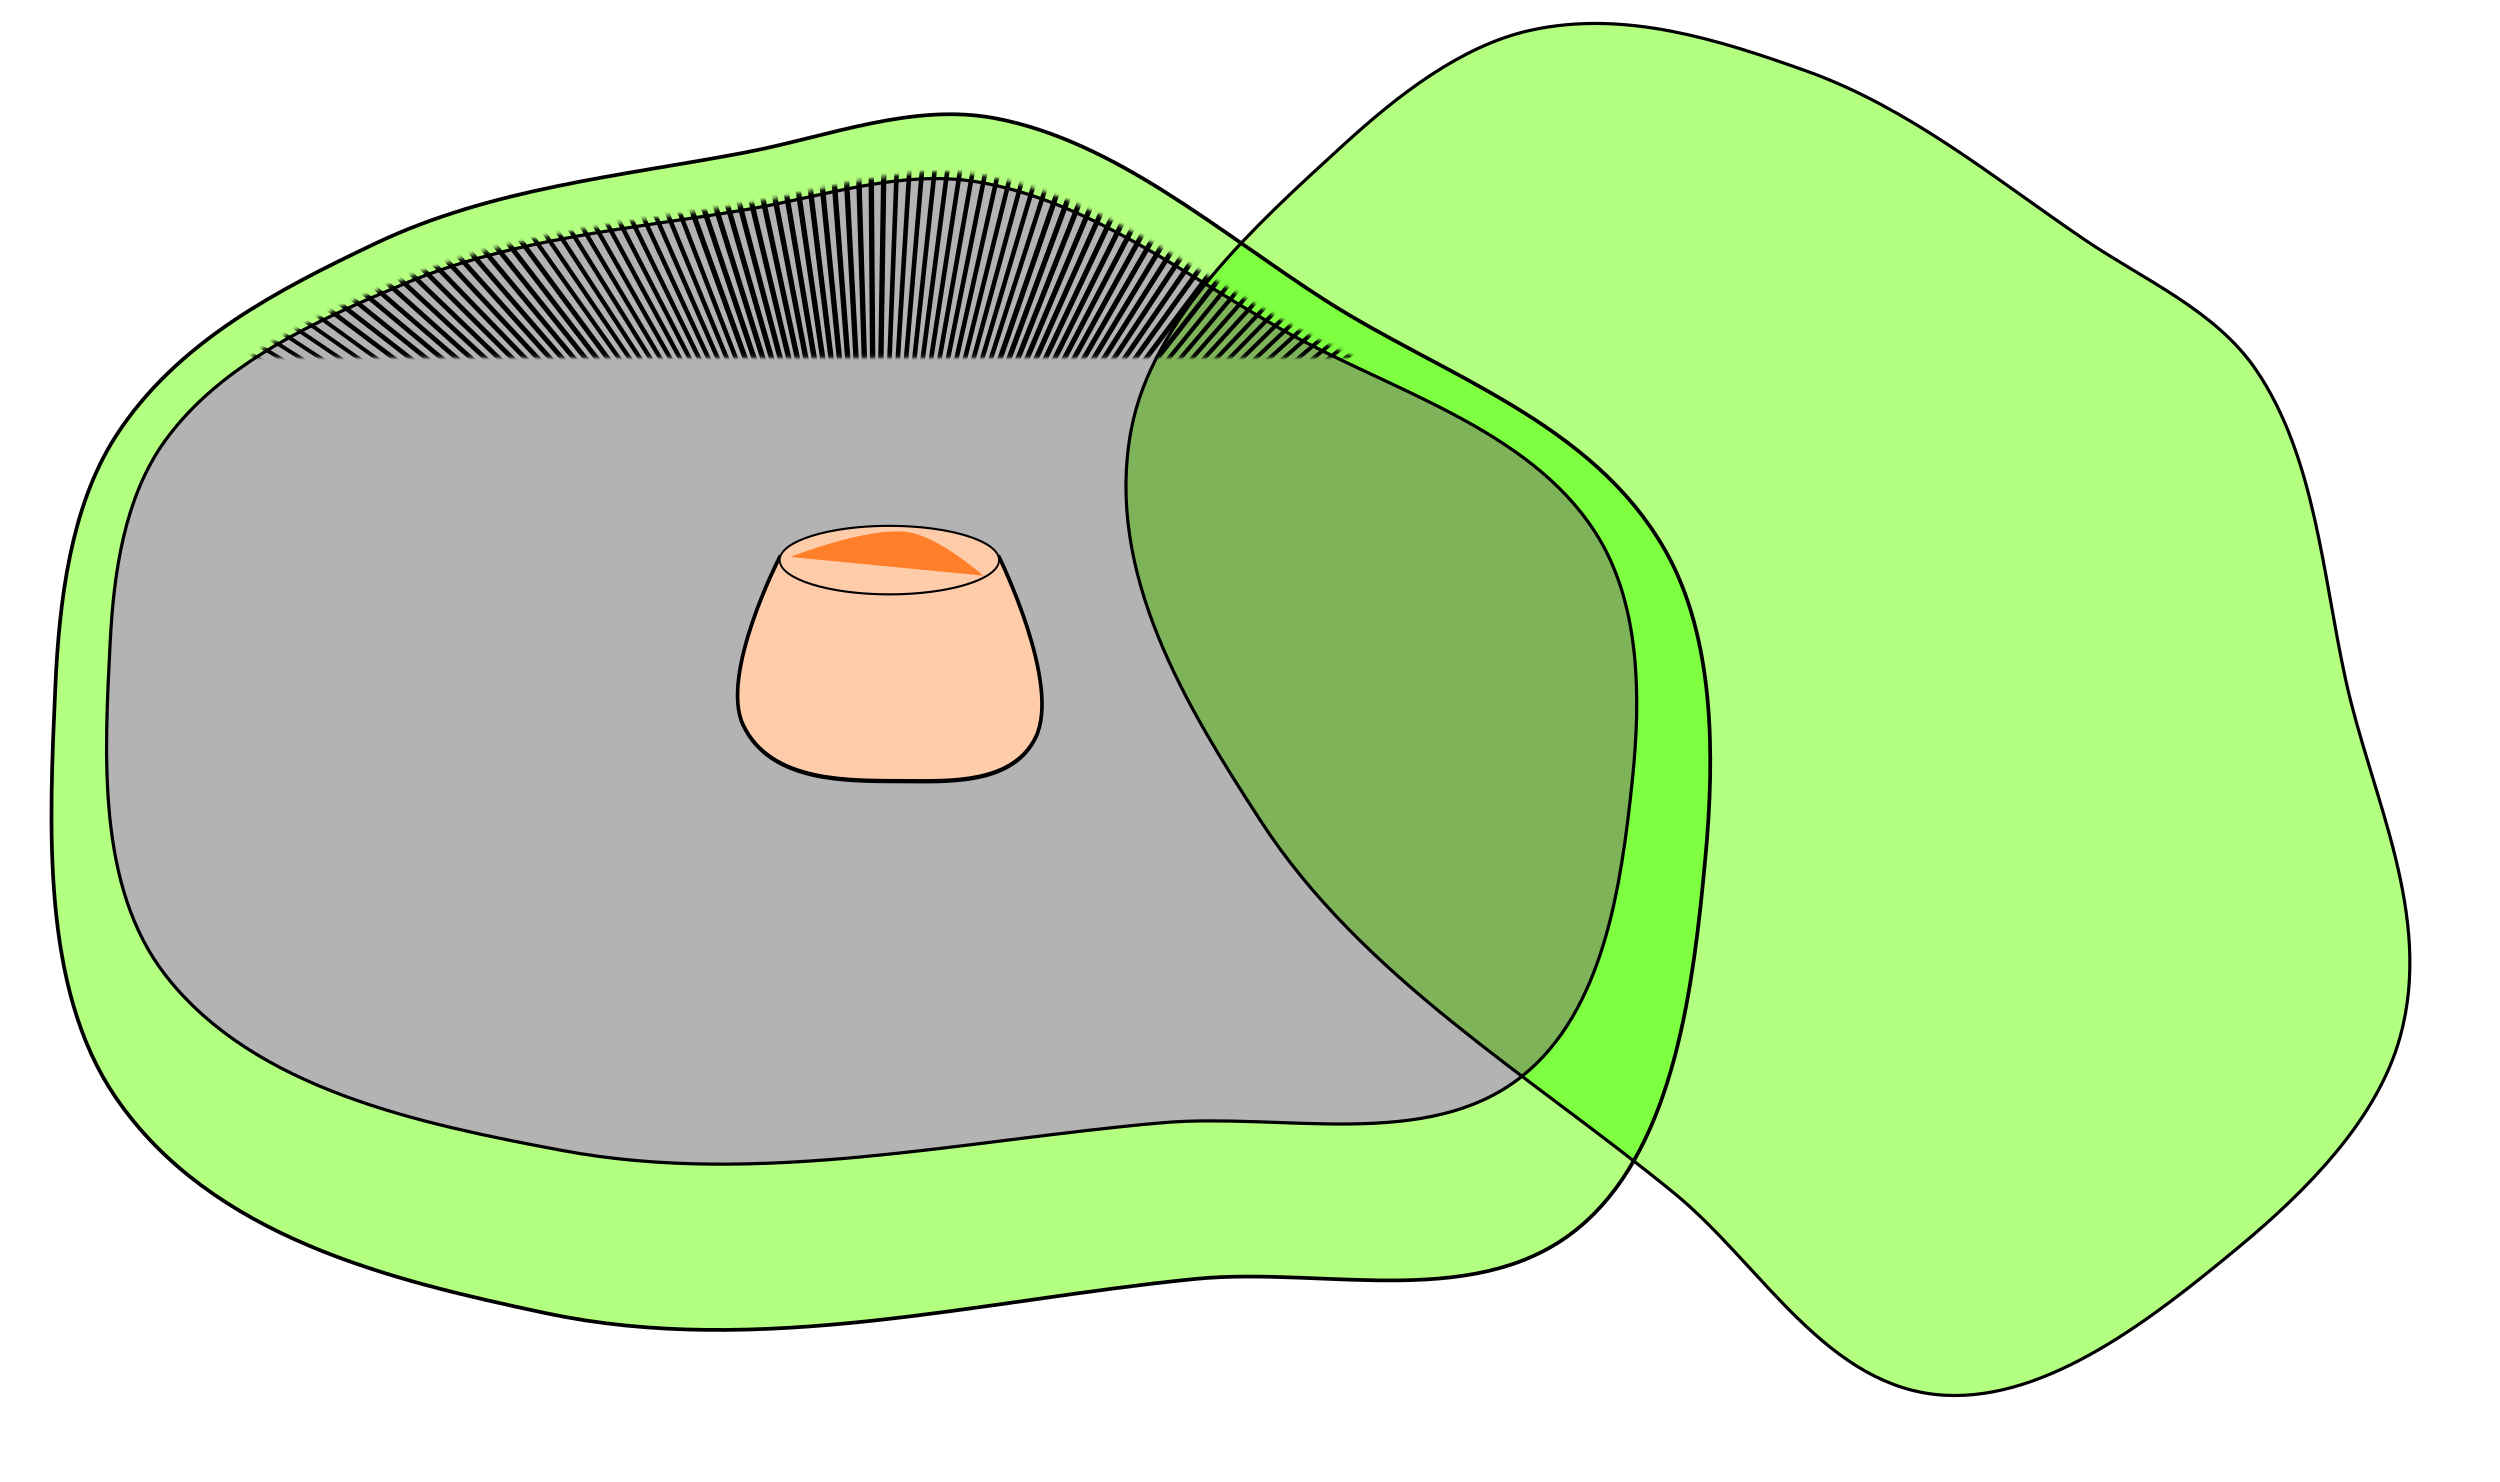 <svg xmlns="http://www.w3.org/2000/svg" width="825.932" height="489.688" viewBox="0 0 774.312 459.083"><defs><filter id="a" color-interpolation-filters="sRGB"><feColorMatrix result="result2" type="luminanceToAlpha" in="SourceGraphic"/><feDiffuseLighting lighting-color="#fff" in="result2" diffuseConstant=".5" result="result1" surfaceScale="15"><feDistantLight azimuth="225" elevation="10"/></feDiffuseLighting><feComposite result="result9" operator="arithmetic" k2="1" k3=".8" in2="SourceGraphic"/><feComposite in2="SourceGraphic" result="fbSourceGraphic" operator="in" in="result9"/><feColorMatrix result="fbSourceGraphicAlpha" in="fbSourceGraphic" values="0 0 0 -1 0 0 0 0 -1 0 0 0 0 -1 0 0 0 0 1 0"/><feGaussianBlur result="result0" in="fbSourceGraphic" stdDeviation=".5"/><feTurbulence baseFrequency=".2" seed="300" numOctaves="10" result="result1" type="fractalNoise"/><feGaussianBlur stdDeviation=".5" result="result91"/><feDisplacementMap in2="result91" xChannelSelector="R" scale="5" result="result6" in="result0"/><feComposite in2="result1" result="result2" operator="in" in="result6"/><feComposite in2="result2" k3="3" in="result0" operator="arithmetic" result="result92"/><feBlend in2="result2" result="fbSourceGraphic" mode="multiply"/><feColorMatrix values="1 0 0 -1 0 1 0 1 -1 0 1 0 0 -1 0 -1.8 -0.5 0 5.7 -3.5" in="fbSourceGraphic" result="fbSourceGraphicAlpha"/><feGaussianBlur stdDeviation=".5" in="fbSourceGraphicAlpha" result="result0"/><feDiffuseLighting result="result5" surfaceScale="50" diffuseConstant=".6"><feDistantLight azimuth="225" elevation="10"/></feDiffuseLighting><feComposite in2="fbSourceGraphicAlpha" in="result5" result="result2" operator="in"/><feComposite in2="result2" in="fbSourceGraphic" result="result4" operator="arithmetic" k2="1" k3=".7"/></filter><filter id="c" x="-.157" width="1.315" y="-.818" height="2.637" color-interpolation-filters="sRGB"><feGaussianBlur stdDeviation="3.466"/></filter><mask maskUnits="userSpaceOnUse" id="b"><path d="M344.025 461.453c-24.755 5.465-50.443 8.201-73.601 20.943-19.004 10.456-39.602 22.584-51.72 44.503-8.896 16.09-11.172 37.72-11.936 57.593-1.222 31.806-2.9 69.081 11.936 94.242 19.11 32.408 54.897 42.194 85.537 49.739 42.41 10.443 86.316-2.93 129.3-7.854 25.973-2.975 57.14 8.211 77.58-13.09 17.765-18.513 21.476-54.114 23.87-83.77 1.912-23.684 1.837-50.652-7.957-70.681-14.53-29.718-44.236-40.253-67.634-57.593-21.189-15.703-41.66-36.597-65.644-41.885-16.466-3.631-33.265 4.219-49.73 7.853z" fill="#b3b3b3" fill-rule="evenodd" stroke="#000" stroke-width=".799"/></mask></defs><path d="M322.46 83.252c-38.546 7.356-78.544 11.04-114.602 28.194-29.59 14.076-61.662 30.403-80.531 59.911-13.851 21.662-17.394 50.78-18.584 77.533-1.904 42.82-4.517 93 18.584 126.872 29.756 43.63 85.477 56.803 133.185 66.96 66.035 14.059 134.4-3.945 201.327-10.573 40.442-4.005 88.971 11.054 120.796-17.62 27.663-24.925 33.44-72.852 37.168-112.776 2.978-31.884 2.86-68.19-12.389-95.153-22.625-40.007-68.878-54.19-105.31-77.533-32.992-21.14-64.868-49.268-102.211-56.388-25.64-4.888-51.796 5.68-77.434 10.573z" fill="#b3ff80" fill-rule="evenodd" stroke="#000" stroke-width="1.156" filter="url(#a)" transform="translate(-91.607 -36.033)"/><path d="M231.25 64.9c-35.556 5.964-72.452 8.95-105.714 22.858-27.296 11.412-56.88 24.648-74.286 48.571-12.777 17.561-16.045 41.167-17.143 62.857-1.756 34.714-4.166 75.397 17.143 102.857C78.7 337.415 130.1 348.095 174.107 356.33c60.914 11.398 123.977-3.198 185.715-8.571 37.305-3.247 82.071 8.961 111.428-14.286 25.517-20.206 30.847-59.062 34.286-91.429 2.746-25.85 2.638-55.282-11.429-77.143-20.87-32.433-63.536-43.932-97.143-62.857-30.433-17.138-59.838-39.942-94.285-45.714-23.65-3.963-47.779 4.605-71.429 8.571z" fill="#b3b3b3" fill-rule="evenodd" stroke="#000"/><g transform="matrix(1.436 0 0 1.091 -261.447 -440.165)" mask="url(#b)" fill="none" stroke="#000"><path d="M371.736 607.895l-2.02 171.726M371.728 607.88l6.97 171.596M371.733 607.89l.978 171.735M371.73 607.885l3.975 171.692M371.725 607.875l9.964 171.448M371.722 607.87l12.954 171.248M371.719 607.865l15.941 170.996M371.716 607.86l18.923 170.692M371.716 607.86l18.923 170.692M371.716 607.86l18.923 170.692M371.716 607.86l18.923 170.692M371.713 607.855l21.899 170.336M371.71 607.85l24.868 169.928M371.706 607.846l27.83 169.468M371.702 607.841l30.784 168.957M371.699 607.837l33.727 168.393M371.695 607.832l36.662 167.78M371.691 607.828l39.584 167.114M371.688 607.824l42.494 166.397M371.684 607.82l45.392 165.63M371.68 607.815l48.276 164.813M371.676 607.811l51.145 163.945M371.672 607.807l53.998 163.028M371.667 607.803l56.836 162.06M371.663 607.799l59.655 161.044M371.659 607.795l62.456 159.978M371.655 607.791l65.238 158.864M371.65 607.788l68.002 157.7M371.646 607.784l70.743 156.49M371.641 607.78l73.464 155.232M371.636 607.777l76.162 153.926M371.632 607.774l78.836 152.573M371.627 607.77l81.487 151.175M371.622 607.767l84.113 149.73M371.617 607.764l86.714 148.238M371.612 607.76L460.9 754.464M371.607 607.758l91.835 145.122M371.602 607.755l94.353 143.497M371.597 607.752l96.843 141.829M371.592 607.75l99.304 140.116M371.587 607.747l101.734 138.362M371.582 607.744L475.715 744.31M371.577 607.742l106.5 134.728M371.571 607.74l108.836 132.848M371.566 607.737l111.138 130.93M371.56 607.735l113.406 128.97M371.555 607.733l115.64 126.97M371.55 607.731l117.837 124.933M371.544 607.73l120 122.857M371.539 607.728l122.126 120.744"/><g><path d="M371.727 607.642L455.84 757.37M371.712 607.633l91.834 145.121M371.722 607.639l86.714 148.238M371.717 607.636l89.288 146.702M371.707 607.63l94.353 143.497M371.702 607.627l96.843 141.828M371.697 607.624L471 747.741M371.692 607.622l101.734 138.362M371.692 607.622l101.734 138.362M371.692 607.622l101.734 138.362M371.692 607.622l101.734 138.362M371.687 607.62L475.82 744.184M371.681 607.617l106.5 134.727M371.676 607.614l108.836 132.849M371.67 607.612l111.138 130.929M371.665 607.61l113.406 128.97M371.66 607.608l115.64 126.97M371.655 607.606l117.837 124.933M371.65 607.604l120 122.857M371.644 607.602l122.125 120.745M371.638 607.6l124.215 118.595M371.633 607.6l126.265 116.408M371.627 607.598l128.278 114.187M371.621 607.596l130.251 111.931M371.616 607.595L503.8 717.235M371.61 607.594L505.688 714.91M371.604 607.593l135.93 104.96M371.599 607.592L509.34 710.164M371.593 607.59l139.51 100.154M371.587 607.59l141.238 97.703M371.581 607.59l142.922 95.222M371.576 607.589l144.56 92.714M371.57 607.588l146.157 90.177M371.564 607.588l147.709 87.613M371.558 607.588l149.216 85.021M371.553 607.587l150.676 82.405M371.547 607.587l152.092 79.762M371.541 607.587l153.46 77.096M371.535 607.588l154.783 74.405M371.53 607.588l156.057 71.693M371.524 607.588l157.285 68.958M371.518 607.588l158.465 66.203M371.512 607.589l159.596 63.427M371.507 607.59l160.678 60.632M371.5 607.59l161.713 57.82M371.495 607.591l162.697 54.988M371.49 607.592l163.63 52.14M371.484 607.593L536 656.87M371.478 607.594l165.352 46.398M371.472 607.595L537.608 651.1"/></g><g><path d="M371.592 607.427l147.71 87.613M371.575 607.427l152.092 79.762M371.586 607.427l149.216 85.021M371.58 607.427l150.677 82.404M371.57 607.427l153.46 77.095M371.563 607.427l154.783 74.405M371.558 607.427l156.057 71.693M371.552 607.427l157.285 68.959M371.552 607.427l157.285 68.959M371.552 607.427l157.285 68.959M371.552 607.427l157.285 68.959M371.546 607.428l158.465 66.202M371.54 607.428l159.596 63.427M371.535 607.429l160.678 60.632M371.529 607.43l161.712 57.818M371.523 607.43l162.697 54.988M371.517 607.431l163.632 52.14M371.512 607.432l164.516 49.276M371.506 607.433l165.352 46.398M371.5 607.435l166.137 43.504M371.495 607.436l166.87 40.598M371.49 607.437l167.552 37.68M371.484 607.439l168.185 34.75M371.478 607.44l168.766 31.81M371.473 607.442l169.295 28.86M371.467 607.444l169.774 25.9M371.462 607.446l170.2 22.933M371.456 607.448l170.574 19.96M371.45 607.45l170.897 16.98M371.445 607.452l171.167 13.995M371.44 607.454l171.385 11.005M371.435 607.457l171.55 8.012M371.43 607.46l171.664 5.016M371.424 607.462l171.726 2.02M371.42 607.464l171.734-.977M371.414 607.467l171.692-3.974M371.41 607.47l171.595-6.97M371.404 607.473l171.449-9.964M371.4 607.476l171.248-12.954M371.394 607.479l170.997-15.941M371.39 607.482l170.692-18.923M371.385 607.485l170.336-21.899M371.38 607.489l169.928-24.869M371.375 607.492l169.468-27.83M371.37 607.496l168.957-30.784M371.366 607.5l168.393-33.728M371.362 607.503L539.14 570.84M371.357 607.507l167.114-39.584M371.353 607.51l166.397-42.494M371.349 607.514l165.63-45.392"/></g><g><path d="M371.368 607.308l171.726 2.02M371.353 607.317l171.596-6.97M371.363 607.311l171.735-.977M371.358 607.314l171.692-3.974M371.348 607.32l171.449-9.964M371.343 607.323l171.249-12.955M371.338 607.326l170.997-15.941M371.333 607.329l170.692-18.923M371.333 607.329l170.692-18.923M371.333 607.329l170.692-18.923M371.333 607.329l170.692-18.923M371.329 607.332l170.335-21.899M371.324 607.335l169.928-24.868M371.32 607.339l169.467-27.83M371.315 607.342L540.27 576.56M371.31 607.346l168.393-33.728M371.306 607.35l167.779-36.662M371.301 607.353l167.114-39.584M371.297 607.357l166.397-42.494M371.293 607.36l165.63-45.391M371.288 607.365l164.813-48.276M371.284 607.369l163.946-51.145M371.28 607.373l163.028-53.998M371.276 607.377l162.06-56.835M371.272 607.381l161.044-59.655M371.268 607.386l159.979-62.457M371.265 607.39l158.863-65.239M371.26 607.394l157.702-68.001M371.257 607.399l156.49-70.743M371.254 607.404l155.232-73.464M371.25 607.408l153.926-76.162M371.247 607.413l152.573-78.837M371.244 607.418l151.174-81.488M371.24 607.422l149.73-84.113M371.237 607.427l148.239-86.713M371.234 607.432l146.703-89.287M371.231 607.437l145.122-91.834M371.228 607.442l143.497-94.353M371.226 607.447l141.828-96.843M371.223 607.452l140.116-99.303M371.22 607.457l138.362-101.733M371.218 607.463L507.783 503.33M371.215 607.468l134.728-106.5M371.213 607.473L504.06 498.638M371.21 607.479L502.14 496.34M371.209 607.484l128.969-113.406M371.206 607.49l126.97-115.64M371.205 607.495l124.932-117.838M371.203 607.5l122.857-120M371.2 607.506L491.946 485.38"/></g><g><path d="M371.115 607.318l149.73-84.114M371.106 607.332l145.122-91.834M371.112 607.323l148.238-86.714M371.109 607.327L517.81 518.04M371.103 607.337L514.6 512.984M371.1 607.343L512.93 510.5M371.098 607.348l140.116-99.304M371.095 607.353l138.362-101.734M371.095 607.353l138.362-101.734M371.095 607.353l138.362-101.734M371.095 607.353l138.362-101.734M371.092 607.358l136.566-104.133M371.09 607.363l134.728-106.5M371.088 607.369l132.848-108.836M371.085 607.374l130.929-111.138M371.083 607.38l128.97-113.406M371.081 607.385l126.97-115.64M371.08 607.39l124.932-117.838M371.077 607.396l122.858-120M371.076 607.401L491.82 485.275M371.074 607.407l118.594-124.215M371.072 607.412l116.409-126.265M371.07 607.418L485.259 479.14M371.07 607.423L483 477.173M371.068 607.429l109.64-132.185M371.067 607.435l107.317-134.078M371.066 607.44l104.96-135.93M371.065 607.446l102.572-137.742M371.064 607.452L471.217 467.94M371.063 607.457l97.703-141.237M371.063 607.463l95.223-142.921M371.062 607.469l92.714-144.561M371.062 607.475l90.177-146.158M371.061 607.48l87.613-147.708M371.06 607.486l85.022-149.215M371.06 607.492l82.405-150.677M371.06 607.498l79.763-152.092M371.06 607.504l77.096-153.461M371.06 607.51l74.406-154.783M371.061 607.515l71.693-156.058M371.061 607.52l68.959-157.284M371.062 607.527l66.203-158.465M371.062 607.532l63.427-159.596M371.063 607.538l60.632-160.678M371.064 607.544l57.818-161.712M371.064 607.55l54.988-162.697M371.065 607.555l52.14-163.631M371.066 607.561l49.276-164.517M371.067 607.567l46.398-165.352M371.069 607.572l43.504-166.136"/></g><g><path d="M370.9 607.452l87.613-147.709M370.9 607.47l79.762-152.092M370.9 607.458l85.021-149.215M370.9 607.464l82.404-150.677M370.9 607.475l77.095-153.46M370.9 607.481L445.305 452.7M370.9 607.487l71.693-156.058M370.9 607.493l68.959-157.285M370.9 607.493l68.959-157.285M370.9 607.493l68.959-157.285M370.9 607.493l68.959-157.285M370.9 607.499l66.204-158.465M370.901 607.504l63.428-159.596M370.902 607.51l60.632-160.679M370.903 607.516l57.818-161.713M370.904 607.521l54.987-162.696M370.904 607.527l52.14-163.631M370.905 607.533l49.277-164.517M370.907 607.539l46.397-165.352M370.908 607.544l43.504-166.136M370.91 607.55l40.598-166.87M370.91 607.555l37.68-167.553M370.912 607.561l34.75-168.185M370.914 607.567l31.81-168.767M370.915 607.572l28.86-169.296M370.917 607.578l25.9-169.774M370.92 607.583l22.932-170.2M370.921 607.588l19.96-170.574M370.923 607.594l16.98-170.897M370.925 607.6l13.995-171.167M370.928 607.604l11.005-171.384M370.93 607.61l8.012-171.551M370.932 607.615l5.018-171.664M370.935 607.62l2.02-171.726M370.938 607.625l-.977-171.735M370.94 607.63l-3.974-171.691M370.943 607.635l-6.97-171.596M370.946 607.64l-9.963-171.448M370.95 607.645l-12.955-171.248M370.952 607.65l-15.94-170.996M370.955 607.655l-18.923-170.692M370.959 607.66l-21.9-170.336M370.962 607.665l-24.868-169.928M370.965 607.67L343.135 438.2M370.969 607.674l-30.784-168.956M370.972 607.678l-33.727-168.393M370.976 607.683l-36.661-167.78M370.98 607.687l-39.584-167.113M370.984 607.692l-42.495-166.398M370.987 607.696l-45.392-165.63"/></g><g><path d="M370.782 607.676l2.02-171.726M370.79 607.692l-6.97-171.597M370.784 607.681l-.977-171.735M370.787 607.687l-3.974-171.692M370.793 607.697l-9.964-171.449M370.796 607.702L357.84 436.453M370.799 607.706L354.858 436.71M370.802 607.711L351.879 437.02M370.802 607.711L351.879 437.02M370.802 607.711L351.879 437.02M370.802 607.711L351.879 437.02M370.805 607.716L348.906 437.38M370.809 607.72L345.94 437.794M370.812 607.725l-27.83-169.467M370.815 607.73l-30.783-168.956M370.82 607.735L337.09 439.34M370.823 607.74L334.16 439.96M370.826 607.743L331.242 440.63M370.83 607.748L328.336 441.35M370.834 607.752l-45.392-165.63M370.838 607.756l-48.276-164.813M370.842 607.76l-51.145-163.945M370.846 607.765l-53.998-163.028M370.85 607.769l-56.835-162.061M370.855 607.772L311.2 446.728M370.859 607.776l-62.457-159.978M370.863 607.78l-65.239-158.864M370.868 607.784l-68.002-157.701M370.872 607.787l-70.743-156.49M370.877 607.79l-73.464-155.23M370.881 607.794L294.72 453.868M370.886 607.798L292.05 455.224M370.89 607.801l-81.486-151.174M370.896 607.804l-84.114-149.729M370.9 607.807L284.188 459.57M370.905 607.81l-89.287-146.702M370.91 607.813l-91.834-145.121M370.915 607.816L276.562 464.32M370.92 607.82l-96.843-141.83M370.926 607.822l-99.304-140.117M370.93 607.824L269.198 469.462M370.936 607.827L266.803 471.26M370.941 607.83l-106.5-134.728M370.946 607.832L262.111 474.983M370.952 607.834L259.814 476.905M370.957 607.836L257.552 478.867M370.963 607.838l-115.64-126.97M370.968 607.84L253.13 482.907M370.973 607.842l-120-122.857M370.979 607.844L248.853 487.1"/></g><g><path d="M370.79 607.93L286.679 458.2M370.806 607.939L278.97 462.817M370.796 607.933l-86.714-148.239M370.8 607.936l-89.287-146.703M370.81 607.942l-94.352-143.497M370.816 607.944l-96.843-141.828M370.82 607.947L271.518 467.83M370.826 607.95L269.092 469.587M370.826 607.95L269.092 469.587M370.826 607.95L269.092 469.587M370.826 607.95L269.092 469.587M370.831 607.952L266.698 471.387M370.836 607.955l-106.5-134.728M370.842 607.957L262.006 475.109M370.847 607.96L259.71 477.03M370.852 607.961L257.447 478.992M370.858 607.963l-115.64-126.97M370.863 607.965L253.026 483.033M370.869 607.967l-120-122.857M370.874 607.969L248.748 487.225M370.88 607.97L246.665 489.377M370.885 607.972L244.62 491.564M370.89 607.974L242.614 493.787M370.897 607.975l-130.252-111.93M370.902 607.976l-132.185-109.64M370.908 607.978L236.83 500.66M370.913 607.979l-135.93-104.961M370.92 607.98L233.177 505.407M370.925 607.98l-139.51-100.152M370.93 607.981l-141.237-97.703M370.936 607.982l-142.92-95.223M370.942 607.983l-144.561-92.715M370.948 607.983L224.79 517.806M370.954 607.983l-147.71-87.612M370.96 607.984l-149.216-85.022M370.965 607.984L220.29 525.58M370.971 607.984l-152.092-79.762M370.977 607.984l-153.46-77.096M370.983 607.984L216.2 533.578M370.988 607.984L214.931 536.29M370.994 607.983L213.71 539.025M371 607.983L212.535 541.78M371.006 607.982L211.41 544.555M371.011 607.982L210.333 547.35M371.017 607.981l-161.712-57.819M371.023 607.98l-162.697-54.987M371.028 607.98l-163.631-52.14M371.034 607.978l-164.516-49.276M371.04 607.977L205.688 561.58M371.045 607.976L204.91 564.47"/></g><g><path d="M370.926 608.144l-147.71-87.612M370.943 608.145L218.85 528.383M370.931 608.145l-149.215-85.022M370.937 608.145L220.261 525.74M370.949 608.145l-153.46-77.096M370.954 608.145l-154.782-74.406M370.96 608.144l-156.058-71.692M370.966 608.144l-157.285-68.958M370.966 608.144l-157.285-68.958M370.966 608.144l-157.285-68.958M370.966 608.144l-157.285-68.958M370.972 608.144L212.507 541.94M370.978 608.143l-159.596-63.427M370.983 608.143L210.305 547.51M370.989 608.142l-161.712-57.819M370.995 608.141l-162.697-54.988M371 608.14L207.37 556M371.006 608.14L206.49 558.862M371.012 608.138L205.66 561.741M371.017 608.137l-166.136-43.505M371.023 608.135l-166.87-40.598M371.029 608.134l-167.554-37.68M371.034 608.133l-168.185-34.75M371.04 608.13l-168.766-31.809M371.045 608.13L201.75 579.27M371.05 608.127l-169.773-25.9M371.056 608.125l-170.2-22.933M371.062 608.123l-170.574-19.959M371.067 608.121l-170.896-16.98M371.072 608.12l-171.166-13.995M371.078 608.117l-171.385-11.005M371.083 608.115l-171.55-8.013M371.088 608.112l-171.664-5.017M371.093 608.11l-171.726-2.02M371.099 608.107l-171.735.977M371.104 608.104l-171.692 3.974M371.109 608.101l-171.597 6.97M371.114 608.098l-171.449 9.964M371.119 608.095L199.87 621.05M371.123 608.092l-170.996 15.941M371.128 608.09l-170.692 18.922M371.133 608.086l-170.336 21.899M371.138 608.083L201.21 632.95M371.142 608.08l-169.467 27.83M371.147 608.076l-168.956 30.783M371.152 608.072L202.758 641.8M371.156 608.069l-167.779 36.66M371.16 608.065l-167.113 39.584M371.165 608.061l-166.397 42.494M371.17 608.057L205.538 653.45"/></g><g><path d="M371.15 608.263l-171.726-2.02M371.165 608.255l-171.597 6.97M371.155 608.26l-171.735.977M371.16 608.258l-171.692 3.974M371.17 608.252l-171.449 9.963M371.175 608.249l-171.249 12.954M371.18 608.246l-170.997 15.94M371.184 608.243l-170.692 18.922M371.184 608.243l-170.692 18.922M371.184 608.243l-170.692 18.922M371.184 608.243l-170.692 18.922M371.19 608.24l-170.337 21.898M371.194 608.236l-169.928 24.868M371.199 608.233l-169.468 27.83M371.203 608.23l-168.956 30.783M371.208 608.226l-168.394 33.727M371.212 608.222l-167.779 36.661M371.217 608.218l-167.114 39.584M371.221 608.214L204.824 650.71M371.225 608.21l-165.63 45.393M371.23 608.207l-164.813 48.275M371.234 608.202l-163.946 51.145M371.238 608.198L208.21 662.197M371.242 608.194l-162.06 56.835M371.246 608.19l-161.044 59.655M371.25 608.186L211.27 670.642M371.253 608.181l-158.864 65.24M371.257 608.177l-157.701 68.001M371.26 608.172l-156.49 70.744M371.264 608.168l-155.232 73.464M371.268 608.163L217.34 684.325M371.271 608.158l-152.573 78.837M371.274 608.154L220.1 689.64M371.277 608.149l-149.729 84.113M371.28 608.144l-148.238 86.714M371.284 608.14L224.58 697.426M371.287 608.134l-145.122 91.834M371.29 608.13l-143.497 94.352M371.292 608.124l-141.828 96.843M371.295 608.119l-140.117 99.303M371.298 608.114L232.935 709.848M371.3 608.109L234.734 712.242M371.303 608.103l-134.728 106.5M371.305 608.098L238.457 716.934M371.307 608.093L240.378 719.23M371.31 608.087L242.34 721.493M371.311 608.082l-126.97 115.64M371.313 608.077L246.381 725.914M371.315 608.071l-122.857 120M371.317 608.066L250.573 730.19"/></g><g><path d="M371.403 608.254l-149.73 84.113M371.412 608.239L226.29 700.073M371.406 608.249l-148.238 86.713M371.409 608.244L224.707 697.53M371.415 608.234l-143.497 94.353M371.418 608.229l-141.829 96.843M371.42 608.224l-140.116 99.303M371.423 608.219L233.06 709.952M371.423 608.219L233.06 709.952M371.423 608.219L233.06 709.952M371.423 608.219L233.06 709.952M371.425 608.213L234.86 712.346M371.428 608.208L236.7 714.708M371.43 608.203L238.582 717.039M371.432 608.198L240.504 719.335M371.435 608.192l-128.97 113.406M371.437 608.187l-126.97 115.639M371.439 608.181L246.506 726.02M371.44 608.176l-122.857 120M371.442 608.17L250.698 730.296M371.444 608.165L252.85 732.379M371.445 608.16L255.037 734.424M371.447 608.154L257.26 736.43M371.448 608.148L259.518 738.4M371.45 608.142L261.809 740.327M371.45 608.137L264.135 742.215M371.452 608.131l-104.96 135.93M371.453 608.125L268.88 745.867M371.454 608.12L271.3 747.63M371.454 608.114l-97.702 141.237M371.455 608.108L276.232 751.03M371.456 608.102l-92.714 144.562M371.456 608.097L281.28 754.254M371.457 608.091L283.844 755.8M371.457 608.085l-85.021 149.216M371.457 608.08l-82.404 150.676M371.457 608.074l-79.762 152.091M371.457 608.068l-77.095 153.46M371.457 608.062l-74.405 154.783M371.457 608.056l-71.693 156.058M371.457 608.05l-68.959 157.286M371.456 608.045l-66.203 158.464M371.456 608.039l-63.428 159.596M371.455 608.033l-60.632 160.679M371.454 608.028L313.635 769.74M371.453 608.022l-54.987 162.697M371.452 608.016l-52.14 163.632M371.451 608.01l-49.276 164.517M371.45 608.005l-46.397 165.351M371.45 608l-43.505 166.135"/></g><g><path d="M371.617 608.119l-87.612 147.709M371.618 608.102l-79.762 152.091M371.618 608.113L286.596 757.33M371.618 608.108l-82.404 150.676M371.618 608.096l-77.096 153.46M371.618 608.09l-74.406 154.783M371.618 608.084l-71.693 156.058M371.617 608.079L302.66 765.364M371.617 608.079L302.66 765.364M371.617 608.079L302.66 765.364M371.617 608.079L302.66 765.364M371.617 608.073l-66.203 158.465M371.616 608.067L308.19 767.663M371.616 608.061L310.984 768.74M371.615 608.056l-57.819 161.712M371.614 608.05l-54.987 162.697M371.613 608.044l-52.14 163.632M371.612 608.039l-49.276 164.516M371.611 608.033l-46.397 165.351M371.61 608.027l-43.505 166.136M371.609 608.022l-40.599 166.87M371.607 608.016l-37.68 167.553M371.606 608.01l-34.75 168.186M371.604 608.005l-31.81 168.766M371.602 608l-28.859 169.295M371.6 607.994l-25.9 169.773M371.599 607.988l-22.934 170.2M371.597 607.983l-19.96 170.574M371.595 607.978l-16.98 170.896M371.592 607.972L357.598 779.14M371.59 607.967l-11.005 171.385M371.588 607.962l-8.012 171.55M371.585 607.956l-5.017 171.665M371.583 607.951l-2.02 171.726M371.58 607.946l.977 171.735M371.577 607.941l3.974 171.692M371.575 607.936l6.97 171.596M371.572 607.93l9.963 171.45M371.569 607.926l12.954 171.248M371.566 607.921l15.94 170.996M371.562 607.916l18.923 170.692M371.56 607.911l21.898 170.336M371.556 607.907l24.868 169.927M371.552 607.902l27.83 169.468M371.549 607.897l30.784 168.957M371.545 607.893l33.728 168.393M371.542 607.888l36.661 167.78M371.538 607.884l39.584 167.114M371.534 607.88l42.495 166.397M371.53 607.875l45.392 165.63"/></g></g><path d="M656.745-76.748c-38.545 7.356-78.543 11.04-114.602 28.194-29.59 14.076-61.661 30.403-80.53 59.911-13.852 21.662-17.395 50.78-18.584 77.533-1.904 42.82-4.517 93 18.584 126.872 29.756 43.63 85.477 56.803 133.185 66.96 66.034 14.059 134.4-3.945 201.327-10.573 40.442-4.005 88.971 11.054 120.796-17.62 27.662-24.925 33.44-72.852 37.168-112.776 2.977-31.884 2.86-68.19-12.39-95.153C919.076 6.593 872.823-7.59 836.39-30.933c-32.992-21.14-64.868-49.268-102.212-56.388-25.639-4.888-51.795 5.68-77.433 10.573z" transform="rotate(45 435.038 104.84) scale(.856)" fill="#b3ff80" fill-rule="evenodd" stroke="#000" stroke-width="1.156" filter="url(#a)"/><g transform="matrix(1.132 0 0 1.35 -140.144 -141.176)"><path d="M337.143 232.362s-16.568 27.027-10 38.572c7.601 13.36 28.914 12.783 44.286 12.857 12.362.059 29.46.663 35.714-10 7.187-12.254-10-41.429-10-41.429z" fill="#fca" fill-rule="evenodd" stroke="#000"/><ellipse ry="7.863" rx="30.006" cy="233.076" cx="367.143" fill="#fca" stroke="#000" stroke-width=".489" stroke-linecap="round" stroke-linejoin="bevel"/><path d="M340 232.362s21.224-7.033 32.174-5.714c8.575 1.033 20.683 10 20.683 10z" fill="#ff7f2a" fill-rule="evenodd" filter="url(#c)"/></g></svg>
